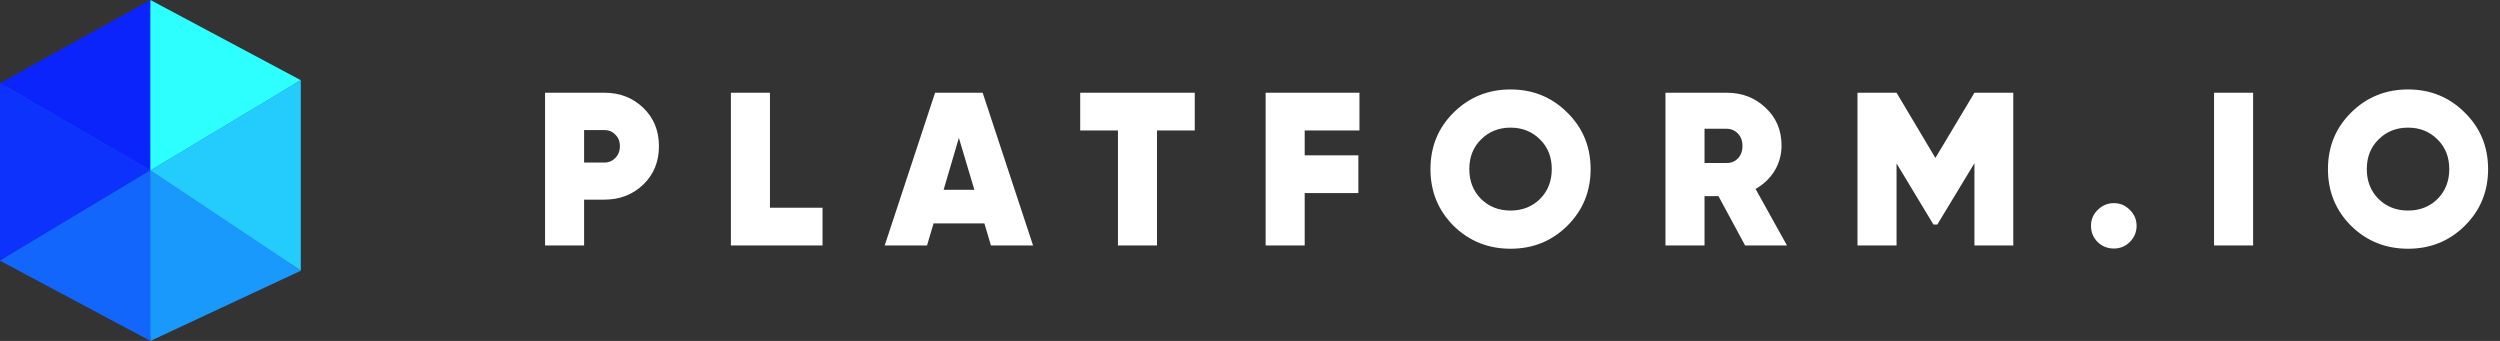 <svg width="220" height="30" viewBox="0 0 220 30" fill="none" xmlns="http://www.w3.org/2000/svg">
<rect x="0" y="0" width="220" height="30" fill="#333333" stroke="none"/>
<path d="M0.53 7.588L13.589 0.529L26.118 7.588V22.765L13.589 29.823L0.53 22.765V7.588Z" fill="#1266FB"/>
<path d="M13.235 0V15L0 7.324L13.235 0Z" fill="#0B24FB"/>
<path d="M26.471 7.059L13.235 15V0L26.471 7.059Z" fill="#2DFFFE"/>
<path d="M26.471 23.823L13.235 15L26.471 7.059V23.823Z" fill="#23CCFC"/>
<path d="M0 7.324L13.235 15L0 22.941V7.324Z" fill="#0C32FB"/>
<path d="M0 22.941L13.235 15V30L0 22.941Z" fill="#1266FB"/>
<path d="M26.471 23.823L13.235 15V30L26.471 23.823Z" fill="#1A99FC"/>
<path d="M53.187 8.16C54.544 8.16 55.683 8.602 56.605 9.485C57.526 10.368 57.987 11.495 57.987 12.864C57.987 14.234 57.526 15.36 56.605 16.243C55.683 17.127 54.544 17.568 53.187 17.568H51.401V21.6H47.965V8.16H53.187ZM53.187 14.304C53.571 14.304 53.891 14.17 54.147 13.901C54.416 13.632 54.55 13.287 54.55 12.864C54.55 12.442 54.416 12.102 54.147 11.847C53.891 11.578 53.571 11.443 53.187 11.443H51.401V14.304H53.187ZM67.756 18.279H72.383V21.6H64.319V8.16H67.756V18.279ZM87.203 21.6L86.627 19.661H82.154L81.578 21.6H77.853L82.288 8.16H86.474L90.909 21.6H87.203ZM83.037 16.704H85.744L84.381 12.134L83.037 16.704ZM105.138 8.16V11.482H101.816V21.6H98.38V11.482H95.058V8.16H105.138ZM119.632 11.482H114.813V13.671H119.536V16.992H114.813V21.6H111.376V8.16H119.632V11.482ZM137.92 19.872C136.562 21.216 134.899 21.888 132.928 21.888C130.956 21.888 129.286 21.216 127.916 19.872C126.559 18.515 125.881 16.851 125.881 14.88C125.881 12.909 126.559 11.251 127.916 9.907C129.286 8.55 130.956 7.872 132.928 7.872C134.899 7.872 136.562 8.55 137.92 9.907C139.289 11.251 139.974 12.909 139.974 14.88C139.974 16.851 139.289 18.515 137.92 19.872ZM130.336 17.511C131.027 18.189 131.891 18.528 132.928 18.528C133.964 18.528 134.828 18.189 135.52 17.511C136.211 16.819 136.556 15.942 136.556 14.88C136.556 13.818 136.211 12.947 135.52 12.269C134.828 11.578 133.964 11.232 132.928 11.232C131.891 11.232 131.027 11.578 130.336 12.269C129.644 12.947 129.299 13.818 129.299 14.88C129.299 15.942 129.644 16.819 130.336 17.511ZM153.569 21.6L151.226 17.261H149.998V21.6H146.561V8.16H151.937C153.306 8.16 154.452 8.602 155.374 9.485C156.307 10.355 156.775 11.463 156.775 12.806C156.775 13.613 156.57 14.355 156.161 15.034C155.75 15.699 155.194 16.23 154.49 16.627L157.255 21.6H153.569ZM149.998 11.328V14.342H151.898C152.321 14.355 152.666 14.221 152.935 13.939C153.204 13.658 153.338 13.293 153.338 12.845C153.338 12.397 153.204 12.032 152.935 11.751C152.666 11.469 152.321 11.328 151.898 11.328H149.998ZM177.168 8.16V21.6H173.75V14.362L170.486 19.757H170.141L166.896 14.381V21.6H163.459V8.16H166.896L170.314 13.901L173.75 8.16H177.168ZM186.023 21.869C185.459 21.869 184.979 21.677 184.583 21.293C184.199 20.896 184.007 20.422 184.007 19.872C184.007 19.322 184.205 18.855 184.602 18.471C184.998 18.074 185.472 17.875 186.023 17.875C186.572 17.875 187.04 18.074 187.424 18.471C187.82 18.855 188.02 19.322 188.02 19.872C188.02 20.422 187.82 20.896 187.424 21.293C187.04 21.677 186.572 21.869 186.023 21.869ZM194.837 8.16H198.274V21.6H194.837V8.16ZM216.899 19.872C215.542 21.216 213.877 21.888 211.907 21.888C209.935 21.888 208.265 21.216 206.896 19.872C205.538 18.515 204.86 16.851 204.86 14.88C204.86 12.909 205.538 11.251 206.896 9.907C208.265 8.55 209.935 7.872 211.907 7.872C213.877 7.872 215.542 8.55 216.899 9.907C218.268 11.251 218.953 12.909 218.953 14.88C218.953 16.851 218.268 18.515 216.899 19.872ZM209.315 17.511C210.006 18.189 210.87 18.528 211.907 18.528C212.944 18.528 213.808 18.189 214.499 17.511C215.19 16.819 215.536 15.942 215.536 14.88C215.536 13.818 215.19 12.947 214.499 12.269C213.808 11.578 212.944 11.232 211.907 11.232C210.87 11.232 210.006 11.578 209.315 12.269C208.624 12.947 208.278 13.818 208.278 14.88C208.278 15.942 208.624 16.819 209.315 17.511Z" fill="white"/>
</svg>
